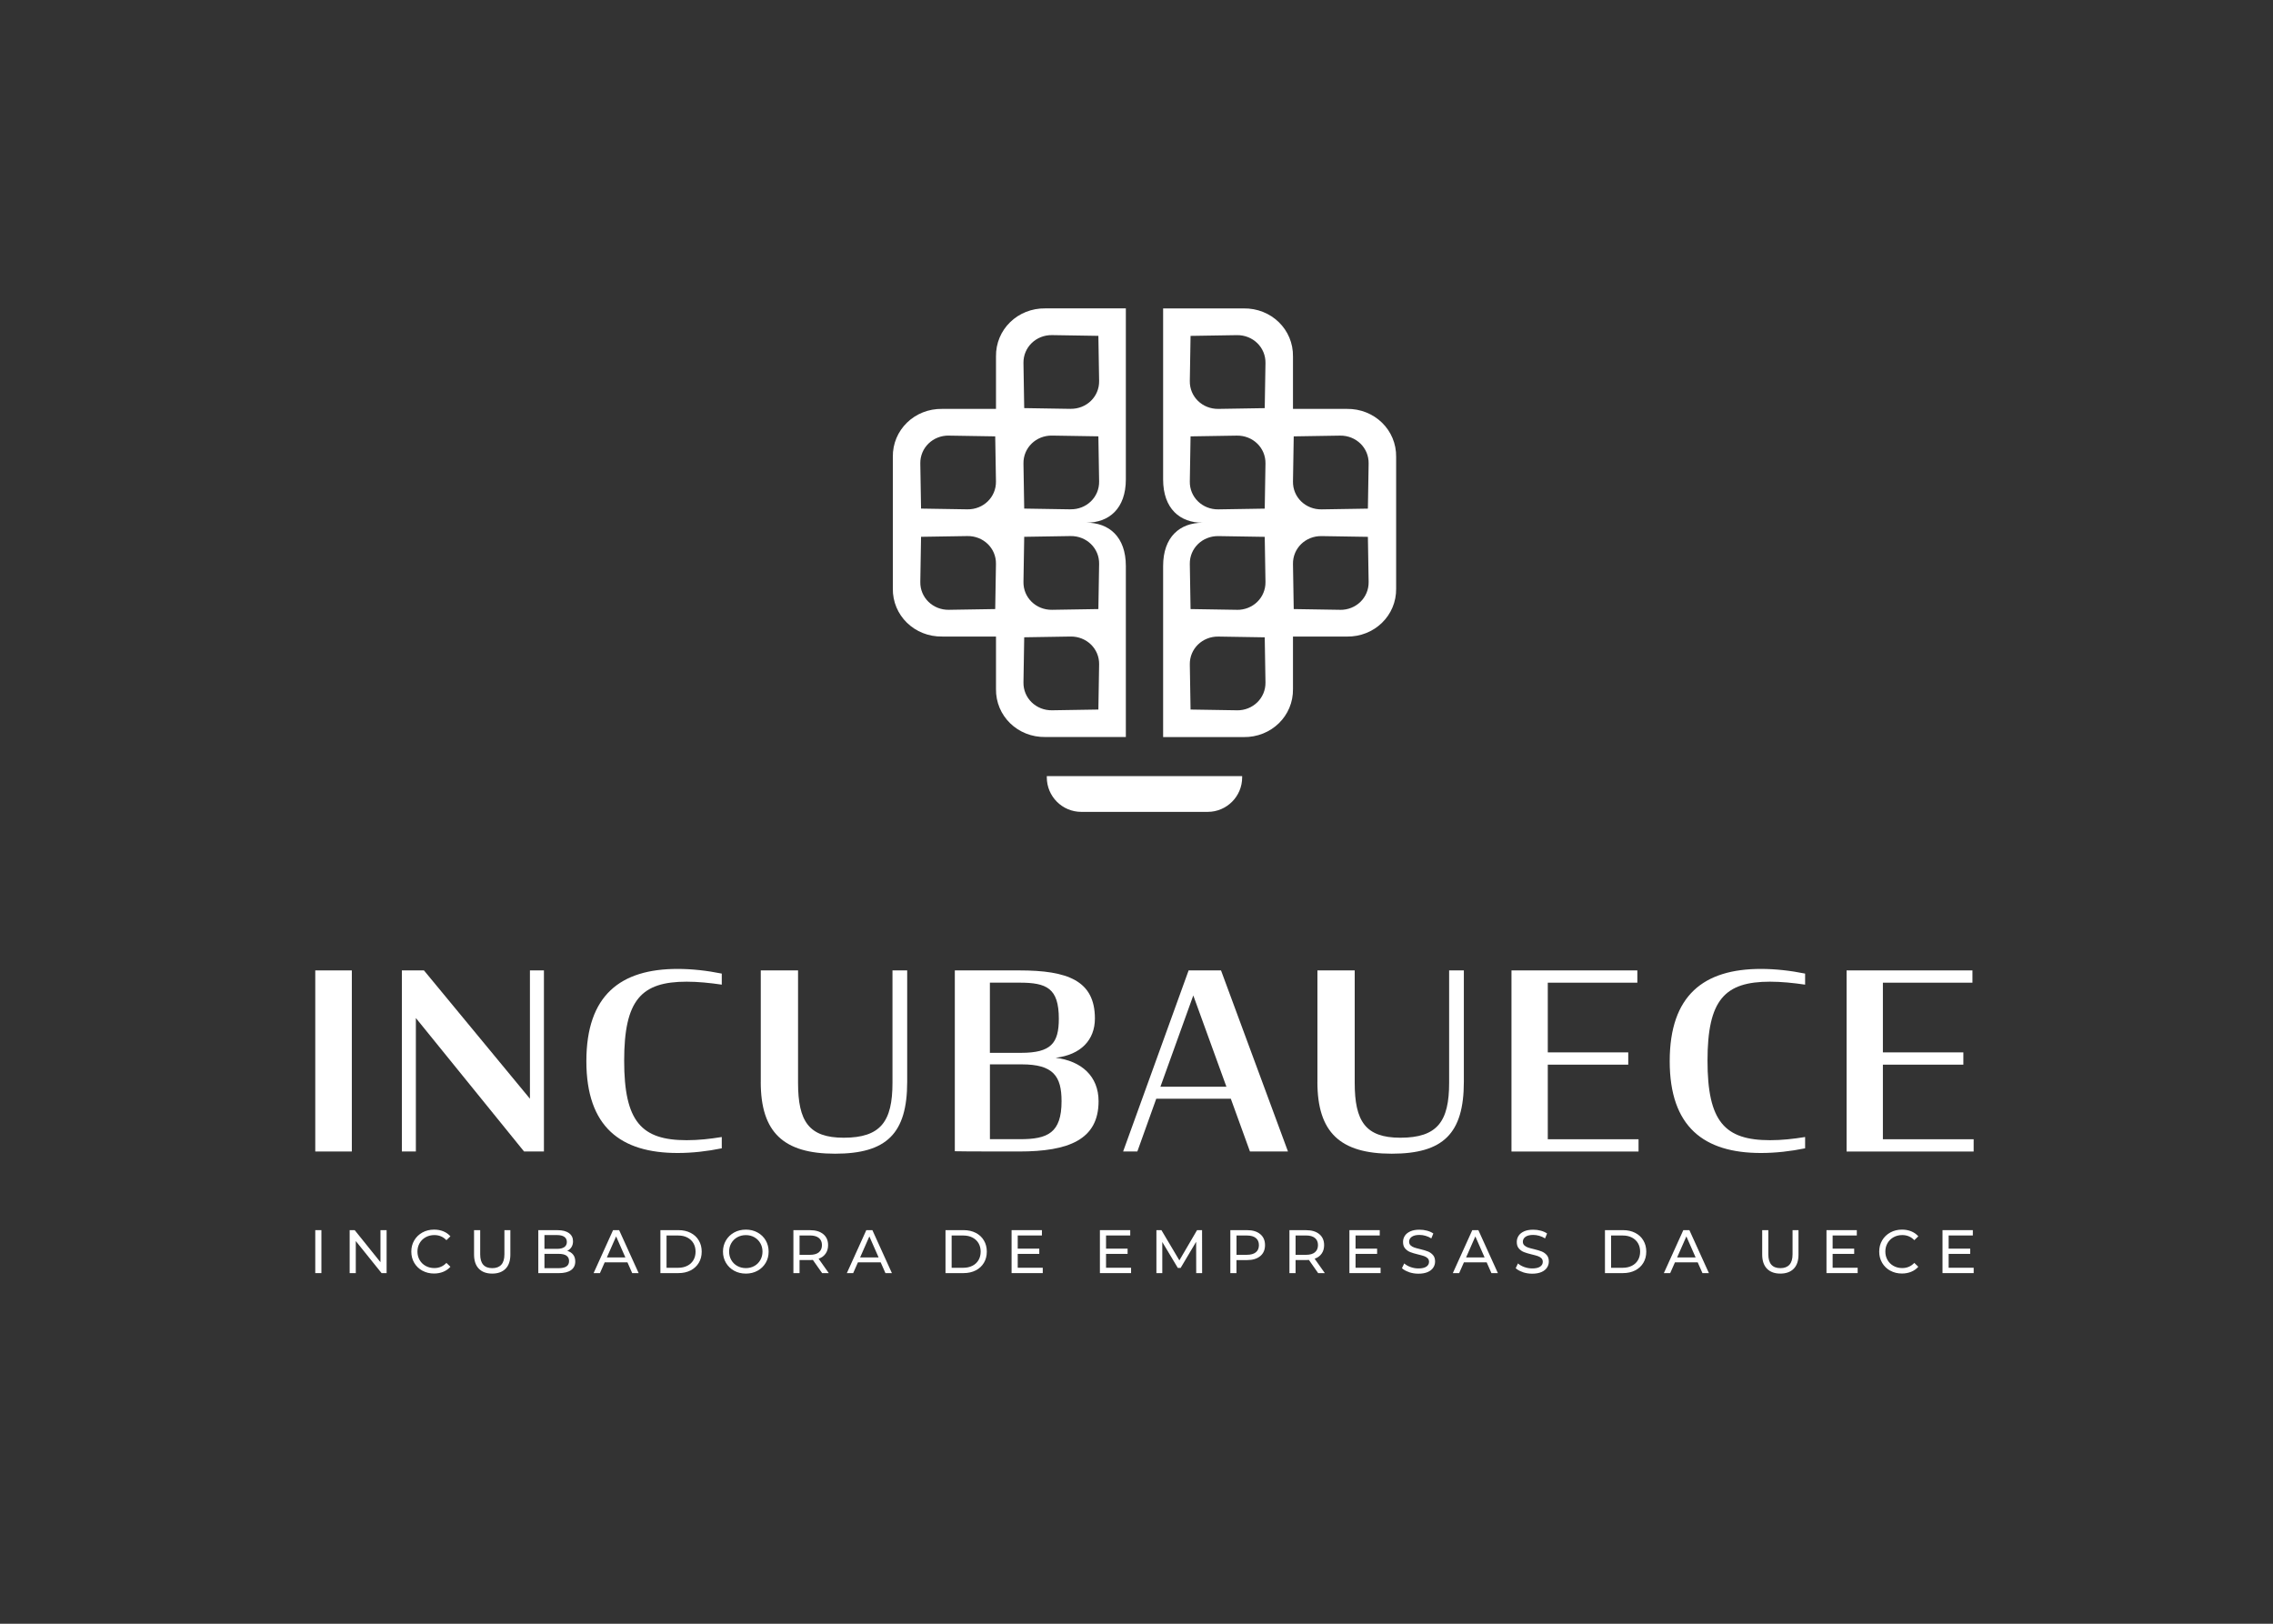 <?xml version="1.0" encoding="UTF-8"?><svg id="Camada_1" xmlns="http://www.w3.org/2000/svg" viewBox="0 0 700 500"><rect x="0" y="0" width="700" height="500" fill="#333333" stroke="none"/><defs><style>.cls-1{fill:#fff;}</style></defs><g><g><path class="cls-1" d="m97.09,298.82h11.26v55.76h-11.26v-55.76Z"/><path class="cls-1" d="m128.07,313.48v41.1h-4.31v-55.76h6.8l32.64,39.51v-39.51h4.31v55.76h-6.12l-33.32-41.1Z"/><path class="cls-1" d="m180.58,326.77c0-20.32,10.5-28.41,28.1-28.41,4.46,0,9.14.53,13.6,1.44v3.4c-3.63-.53-7.33-.91-10.8-.91-13.98,0-19.26,5.59-19.26,24.33s5.29,24.48,19.26,24.48c3.63,0,7.1-.38,10.8-.98v3.48c-4.46.91-9.07,1.44-13.6,1.44-17.53,0-28.1-8.01-28.1-28.26Z"/><path class="cls-1" d="m234.29,333.19v-34.37h11.48v34.6c0,11.86,3.32,16.92,14.05,16.92,11.41,0,15.03-4.99,15.03-16.92v-34.6h4.53v34.3c0,15.94-6.35,22.14-22.21,22.14s-22.89-6.57-22.89-22.06Z"/><path class="cls-1" d="m294.05,298.82h19.87c14.81,0,23.27,3.1,23.27,14.81,0,6.65-4.38,11.18-12.09,12.09,7.93.98,13.22,5.67,13.22,13.37,0,11.86-9.22,15.49-24.48,15.49-3.02,0-17.6,0-19.79-.08v-55.68Zm20.4,25.38c9.22,0,11.63-2.95,11.63-10.5,0-9.44-3.78-11.11-12.09-11.11h-9.14v21.61h9.59Zm-.3,26.59c8.46,0,12.77-1.89,12.77-11.71,0-7.71-2.57-11.33-12.24-11.33h-9.82v23.04h9.29Z"/><path class="cls-1" d="m366.06,298.82h9.97l20.62,55.76h-11.71l-5.89-16.24h-22.97l-5.82,16.24h-4.38l20.17-55.76Zm-8.69,35.81h20.32l-10.2-28.1-10.12,28.1Z"/><path class="cls-1" d="m405.72,333.19v-34.37h11.48v34.6c0,11.86,3.32,16.92,14.05,16.92,11.41,0,15.03-4.99,15.03-16.92v-34.6h4.53v34.3c0,15.94-6.35,22.14-22.21,22.14s-22.89-6.57-22.89-22.06Z"/><path class="cls-1" d="m465.48,298.82h38.76v3.78h-27.58v21.46h24.78v3.78h-24.78v22.97h27.95v3.78h-39.13v-55.76Z"/><path class="cls-1" d="m514.21,326.77c0-20.32,10.5-28.41,28.1-28.41,4.46,0,9.14.53,13.6,1.44v3.4c-3.63-.53-7.33-.91-10.8-.91-13.98,0-19.26,5.59-19.26,24.33s5.29,24.48,19.26,24.48c3.63,0,7.1-.38,10.8-.98v3.48c-4.46.91-9.07,1.44-13.6,1.44-17.53,0-28.1-8.01-28.1-28.26Z"/><path class="cls-1" d="m568.68,298.82h38.76v3.78h-27.58v21.46h24.78v3.78h-24.78v22.97h27.95v3.78h-39.13v-55.76Z"/></g><g><path class="cls-1" d="m97.09,378.8h1.89v13.23h-1.89v-13.23Z"/><path class="cls-1" d="m119.06,378.8v13.23h-1.55l-7.94-9.87v9.87h-1.89v-13.23h1.55l7.94,9.87v-9.87h1.89Z"/><path class="cls-1" d="m130.09,391.3c-1.07-.59-1.9-1.39-2.51-2.42s-.91-2.18-.91-3.47.3-2.44.91-3.47,1.44-1.83,2.51-2.42c1.07-.59,2.27-.88,3.59-.88,1.03,0,1.98.17,2.84.52.86.35,1.59.86,2.19,1.54l-1.23,1.19c-1-1.05-2.24-1.57-3.72-1.57-.98,0-1.87.22-2.67.66-.79.44-1.42,1.05-1.86,1.82-.45.78-.67,1.64-.67,2.6s.22,1.82.67,2.6c.45.78,1.07,1.38,1.86,1.82.79.44,1.68.66,2.67.66,1.47,0,2.72-.53,3.72-1.59l1.23,1.19c-.6.68-1.34,1.2-2.2,1.55-.86.35-1.81.53-2.85.53-1.32,0-2.52-.29-3.58-.88Z"/><path class="cls-1" d="m147.46,390.67c-.98-1.01-1.47-2.46-1.47-4.35v-7.52h1.89v7.45c0,2.84,1.24,4.25,3.72,4.25,1.21,0,2.14-.35,2.78-1.05.64-.7.96-1.77.96-3.2v-7.45h1.83v7.52c0,1.9-.49,3.36-1.47,4.36-.98,1-2.36,1.5-4.12,1.5s-3.14-.5-4.12-1.51Z"/><path class="cls-1" d="m176.5,386.33c.44.56.66,1.27.66,2.13,0,1.15-.43,2.03-1.3,2.65-.86.62-2.12.93-3.77.93h-6.31v-13.23h5.94c1.51,0,2.68.3,3.51.91.83.6,1.24,1.44,1.24,2.51,0,.69-.16,1.29-.48,1.8-.32.5-.75.89-1.3,1.15.77.21,1.37.6,1.81,1.16Zm-8.83-6v4.23h3.88c.97,0,1.72-.18,2.24-.54.52-.36.78-.89.78-1.58s-.26-1.22-.78-1.58c-.52-.36-1.27-.54-2.24-.54h-3.88Zm6.77,9.64c.54-.35.81-.91.81-1.66,0-1.47-1.08-2.21-3.23-2.21h-4.35v4.41h4.35c1.07,0,1.88-.18,2.42-.53Z"/><path class="cls-1" d="m193.25,388.72h-7.03l-1.46,3.31h-1.95l5.99-13.23h1.87l6.01,13.23h-1.99l-1.46-3.31Zm-.66-1.51l-2.85-6.48-2.85,6.48h5.71Z"/><path class="cls-1" d="m203.38,378.8h5.58c1.4,0,2.64.28,3.72.83,1.08.55,1.93,1.33,2.52,2.34.6,1,.9,2.15.9,3.45s-.3,2.45-.9,3.45c-.6,1-1.44,1.78-2.52,2.33-1.08.55-2.33.83-3.72.83h-5.58v-13.23Zm5.46,11.59c1.07,0,2.01-.21,2.83-.62s1.44-1,1.88-1.75c.44-.75.66-1.62.66-2.6s-.22-1.85-.66-2.6c-.44-.75-1.07-1.33-1.88-1.75s-1.76-.62-2.83-.62h-3.57v9.94h3.57Z"/><path class="cls-1" d="m226.09,391.3c-1.07-.59-1.91-1.4-2.52-2.43-.61-1.03-.92-2.19-.92-3.46s.31-2.43.92-3.46c.61-1.03,1.45-1.84,2.52-2.43,1.07-.59,2.27-.88,3.61-.88s2.52.29,3.59.88c1.07.59,1.91,1.39,2.51,2.42.6,1.03.91,2.18.91,3.47s-.3,2.44-.91,3.47c-.61,1.03-1.44,1.83-2.51,2.42-1.07.59-2.27.88-3.59.88s-2.54-.29-3.61-.88Zm6.23-1.47c.78-.44,1.39-1.05,1.83-1.82.45-.78.67-1.64.67-2.6s-.22-1.82-.67-2.6c-.45-.78-1.06-1.38-1.83-1.82-.78-.44-1.65-.66-2.62-.66s-1.85.22-2.64.66c-.79.44-1.41,1.05-1.85,1.82-.45.78-.67,1.64-.67,2.6s.22,1.82.67,2.6c.45.78,1.06,1.38,1.85,1.82.79.44,1.67.66,2.64.66s1.84-.22,2.62-.66Z"/><path class="cls-1" d="m253.18,392.03l-2.85-4.06c-.35.03-.63.04-.83.04h-3.27v4.03h-1.89v-13.23h5.16c1.71,0,3.06.41,4.05,1.23.98.82,1.47,1.95,1.47,3.38,0,1.02-.25,1.89-.76,2.61-.5.72-1.22,1.24-2.16,1.57l3.14,4.44h-2.06Zm-1-6.41c.63-.52.95-1.25.95-2.21s-.32-1.69-.95-2.2c-.63-.51-1.54-.77-2.74-.77h-3.21v5.96h3.21c1.2,0,2.11-.26,2.74-.77Z"/><path class="cls-1" d="m271.24,388.72h-7.03l-1.46,3.31h-1.95l5.99-13.23h1.87l6.01,13.23h-1.99l-1.46-3.31Zm-.66-1.51l-2.85-6.48-2.85,6.48h5.71Z"/><path class="cls-1" d="m291.18,378.8h5.58c1.4,0,2.64.28,3.72.83,1.08.55,1.93,1.33,2.52,2.34.6,1,.9,2.15.9,3.45s-.3,2.45-.9,3.45c-.6,1-1.44,1.78-2.52,2.33-1.08.55-2.33.83-3.72.83h-5.58v-13.23Zm5.46,11.59c1.07,0,2.01-.21,2.83-.62s1.44-1,1.88-1.75c.44-.75.66-1.62.66-2.6s-.22-1.85-.66-2.6c-.44-.75-1.07-1.33-1.88-1.75s-1.76-.62-2.83-.62h-3.57v9.94h3.57Z"/><path class="cls-1" d="m321.13,390.39v1.64h-9.6v-13.23h9.34v1.64h-7.45v4.06h6.64v1.61h-6.64v4.27h7.71Z"/><path class="cls-1" d="m348.33,390.39v1.64h-9.6v-13.23h9.34v1.64h-7.45v4.06h6.64v1.61h-6.64v4.27h7.71Z"/><path class="cls-1" d="m368.39,392.03l-.02-9.64-4.78,8.04h-.87l-4.78-7.98v9.59h-1.81v-13.23h1.55l5.52,9.3,5.44-9.3h1.55l.02,13.23h-1.81Z"/><path class="cls-1" d="m388.11,380.03c.98.82,1.47,1.95,1.47,3.38s-.49,2.57-1.47,3.38c-.98.82-2.33,1.23-4.05,1.23h-3.27v4.01h-1.89v-13.23h5.16c1.71,0,3.06.41,4.05,1.23Zm-1.36,5.59c.63-.51.95-1.24.95-2.2s-.32-1.69-.95-2.2c-.63-.51-1.54-.77-2.74-.77h-3.21v5.94h3.21c1.2,0,2.11-.26,2.74-.77Z"/><path class="cls-1" d="m405.94,392.03l-2.85-4.06c-.35.03-.63.04-.83.04h-3.27v4.03h-1.89v-13.23h5.16c1.71,0,3.06.41,4.05,1.23.98.82,1.47,1.95,1.47,3.38,0,1.02-.25,1.89-.76,2.61-.5.72-1.22,1.24-2.16,1.57l3.14,4.44h-2.06Zm-1-6.41c.63-.52.95-1.25.95-2.21s-.32-1.69-.95-2.2c-.63-.51-1.54-.77-2.74-.77h-3.21v5.96h3.21c1.2,0,2.11-.26,2.74-.77Z"/><path class="cls-1" d="m425.17,390.39v1.64h-9.6v-13.23h9.34v1.64h-7.45v4.06h6.64v1.61h-6.64v4.27h7.71Z"/><path class="cls-1" d="m433.93,391.72c-.93-.31-1.65-.71-2.18-1.2l.7-1.47c.5.45,1.15.82,1.94,1.11.79.28,1.6.43,2.43.43,1.1,0,1.92-.19,2.46-.56.54-.37.81-.87.81-1.48,0-.45-.15-.82-.44-1.11-.3-.28-.66-.5-1.1-.65-.43-.15-1.05-.32-1.84-.51-1-.24-1.8-.48-2.41-.72-.61-.24-1.13-.61-1.57-1.11s-.65-1.17-.65-2.01c0-.71.19-1.34.56-1.91.37-.57.94-1.02,1.69-1.36.76-.34,1.7-.51,2.82-.51.78,0,1.55.1,2.31.3.76.2,1.41.49,1.95.87l-.62,1.51c-.55-.35-1.15-.62-1.78-.8-.63-.18-1.25-.27-1.85-.27-1.07,0-1.87.2-2.41.59-.54.39-.8.89-.8,1.51,0,.45.15.82.45,1.11.3.28.68.5,1.12.66.45.16,1.06.32,1.82.5,1,.24,1.8.48,2.4.72.6.24,1.12.61,1.56,1.1.43.49.65,1.15.65,1.99,0,.69-.19,1.33-.57,1.9s-.95,1.03-1.72,1.36c-.77.33-1.71.5-2.84.5-1,0-1.96-.15-2.88-.46Z"/><path class="cls-1" d="m457.86,388.72h-7.03l-1.46,3.31h-1.95l5.99-13.23h1.87l6.01,13.23h-1.99l-1.46-3.31Zm-.66-1.51l-2.85-6.48-2.85,6.48h5.71Z"/><path class="cls-1" d="m468.96,391.72c-.93-.31-1.65-.71-2.18-1.2l.7-1.47c.5.45,1.15.82,1.94,1.11.79.28,1.6.43,2.43.43,1.1,0,1.92-.19,2.46-.56.54-.37.81-.87.81-1.48,0-.45-.15-.82-.44-1.11-.3-.28-.66-.5-1.1-.65-.43-.15-1.05-.32-1.84-.51-1-.24-1.8-.48-2.41-.72-.61-.24-1.13-.61-1.57-1.11s-.65-1.17-.65-2.01c0-.71.19-1.34.56-1.91.37-.57.94-1.02,1.69-1.36.76-.34,1.7-.51,2.82-.51.78,0,1.55.1,2.31.3s1.41.49,1.95.87l-.62,1.51c-.55-.35-1.15-.62-1.78-.8-.63-.18-1.25-.27-1.85-.27-1.07,0-1.87.2-2.41.59-.54.39-.8.89-.8,1.51,0,.45.15.82.45,1.11.3.28.68.5,1.12.66.45.16,1.06.32,1.82.5,1,.24,1.8.48,2.4.72.6.24,1.12.61,1.56,1.1.43.49.65,1.15.65,1.99,0,.69-.19,1.33-.57,1.9s-.95,1.03-1.72,1.36c-.77.33-1.71.5-2.84.5-1,0-1.96-.15-2.88-.46Z"/><path class="cls-1" d="m494.27,378.8h5.58c1.4,0,2.64.28,3.72.83,1.08.55,1.93,1.33,2.52,2.34.6,1,.9,2.15.9,3.45s-.3,2.45-.9,3.45c-.6,1-1.44,1.78-2.52,2.33-1.08.55-2.33.83-3.72.83h-5.58v-13.23Zm5.46,11.59c1.07,0,2.01-.21,2.83-.62s1.44-1,1.88-1.75c.44-.75.66-1.62.66-2.6s-.22-1.85-.66-2.6c-.44-.75-1.07-1.33-1.88-1.75s-1.76-.62-2.83-.62h-3.57v9.94h3.57Z"/><path class="cls-1" d="m522.85,388.72h-7.03l-1.46,3.31h-1.95l5.99-13.23h1.87l6.01,13.23h-1.99l-1.46-3.31Zm-.66-1.51l-2.85-6.48-2.85,6.48h5.71Z"/><path class="cls-1" d="m544.16,390.67c-.98-1.01-1.47-2.46-1.47-4.35v-7.52h1.89v7.45c0,2.84,1.24,4.25,3.72,4.25,1.21,0,2.14-.35,2.78-1.05s.96-1.77.96-3.2v-7.45h1.83v7.52c0,1.9-.49,3.36-1.47,4.36-.98,1-2.36,1.5-4.12,1.5s-3.14-.5-4.12-1.51Z"/><path class="cls-1" d="m572.09,390.39v1.64h-9.6v-13.23h9.34v1.64h-7.45v4.06h6.64v1.61h-6.64v4.27h7.71Z"/><path class="cls-1" d="m582.15,391.3c-1.07-.59-1.9-1.39-2.51-2.42s-.91-2.18-.91-3.47.3-2.44.91-3.47,1.44-1.83,2.51-2.42c1.07-.59,2.27-.88,3.59-.88,1.03,0,1.98.17,2.84.52.86.35,1.59.86,2.19,1.54l-1.23,1.19c-1-1.05-2.24-1.57-3.72-1.57-.98,0-1.87.22-2.67.66-.79.44-1.42,1.05-1.86,1.82-.45.78-.67,1.64-.67,2.6s.22,1.82.67,2.6c.45.78,1.07,1.38,1.86,1.82.79.44,1.68.66,2.67.66,1.47,0,2.72-.53,3.72-1.59l1.23,1.19c-.6.68-1.34,1.2-2.2,1.55-.86.35-1.81.53-2.85.53-1.32,0-2.52-.29-3.58-.88Z"/><path class="cls-1" d="m607.82,390.39v1.64h-9.6v-13.23h9.34v1.64h-7.45v4.06h6.64v1.61h-6.64v4.27h7.71Z"/></g></g><g><path class="cls-1" d="m322.38,238.99h60.16v.39c0,5.86-4.76,10.62-10.62,10.62h-38.92c-5.86,0-10.62-4.76-10.62-10.62v-.39h0Z"/><g><path class="cls-1" d="m429.96,156.84h0v-16.1c.14-8.33-6.68-14.97-15.24-14.83h-16.53s0-16.11,0-16.11c.14-8.33-6.68-14.97-15.23-14.83h-24.76s0,52.66,0,52.66c0,9.03,5.22,13.34,12.13,13.34-6.92,0-12.13,4.31-12.13,13.34v52.66h24.76c8.55.13,15.37-6.51,15.23-14.84v-16.11s16.54,0,16.54,0c8.55.14,15.37-6.5,15.23-14.83v-16.1h0v-4.12s0-4.12,0-4.12Zm-49.06,61.88l-14.25-.23-.23-13.88c-.08-4.83,3.87-8.67,8.82-8.59l14.25.23.23,13.88c.08,4.83-3.87,8.68-8.82,8.6Zm0-30.94l-14.25-.23-.23-13.88c-.08-4.83,3.87-8.67,8.82-8.59l14.25.23.23,13.88c.08,4.83-3.87,8.68-8.82,8.6Zm31.77,0l-14.25-.23-.23-13.88c-.08-4.83,3.87-8.67,8.82-8.59l14.25.23.23,13.88c.08,4.83-3.87,8.68-8.82,8.6Zm-14.25-53.41l14.25-.23c4.95-.08,8.91,3.77,8.82,8.6l-.23,13.88-14.25.23c-4.96.08-8.91-3.77-8.82-8.59l.23-13.88Zm-31.77-30.94l14.25-.23c4.95-.08,8.91,3.77,8.82,8.6l-.23,13.88-14.25.23c-4.96.08-8.91-3.77-8.82-8.59l.23-13.88Zm-.23,44.82l.23-13.88,14.25-.23c4.95-.08,8.91,3.77,8.82,8.6l-.23,13.88-14.25.23c-4.96.08-8.91-3.77-8.82-8.59Z"/><path class="cls-1" d="m346.72,147.62v-52.66h-24.76c-8.55-.13-15.37,6.51-15.23,14.84v16.11s-16.54,0-16.54,0c-8.55-.14-15.37,6.5-15.23,14.83v16.1h0v4.12s0,4.12,0,4.12h0v16.1c-.14,8.33,6.68,14.97,15.24,14.83h16.53s0,16.11,0,16.11c-.14,8.33,6.68,14.97,15.23,14.83h24.76s0-52.66,0-52.66c0-9.03-5.22-13.34-12.13-13.34,6.92,0,12.13-4.31,12.13-13.34Zm-40.23,39.93l-14.25.23c-4.95.08-8.91-3.77-8.82-8.6l.23-13.88,14.25-.23c4.96-.08,8.91,3.77,8.82,8.59l-.23,13.88Zm31.77,30.94l-14.25.23c-4.95.08-8.91-3.77-8.82-8.6l.23-13.88,14.25-.23c4.96-.08,8.91,3.77,8.82,8.59l-.23,13.88Zm.23-44.82l-.23,13.88-14.25.23c-4.95.08-8.91-3.77-8.82-8.6l.23-13.88,14.25-.23c4.96-.08,8.91,3.77,8.82,8.59Zm-46.25-39.53l14.25.23.23,13.88c.08,4.83-3.87,8.67-8.82,8.59l-14.25-.23-.23-13.88c-.08-4.83,3.87-8.68,8.82-8.6Zm37.43,22.7l-14.25-.23-.23-13.88c-.08-4.83,3.87-8.68,8.82-8.6l14.25.23.23,13.88c.08,4.83-3.87,8.67-8.82,8.59Zm0-30.94l-14.25-.23-.23-13.88c-.08-4.83,3.87-8.68,8.82-8.6l14.25.23.23,13.88c.08,4.83-3.87,8.67-8.82,8.59Z"/></g></g></svg>